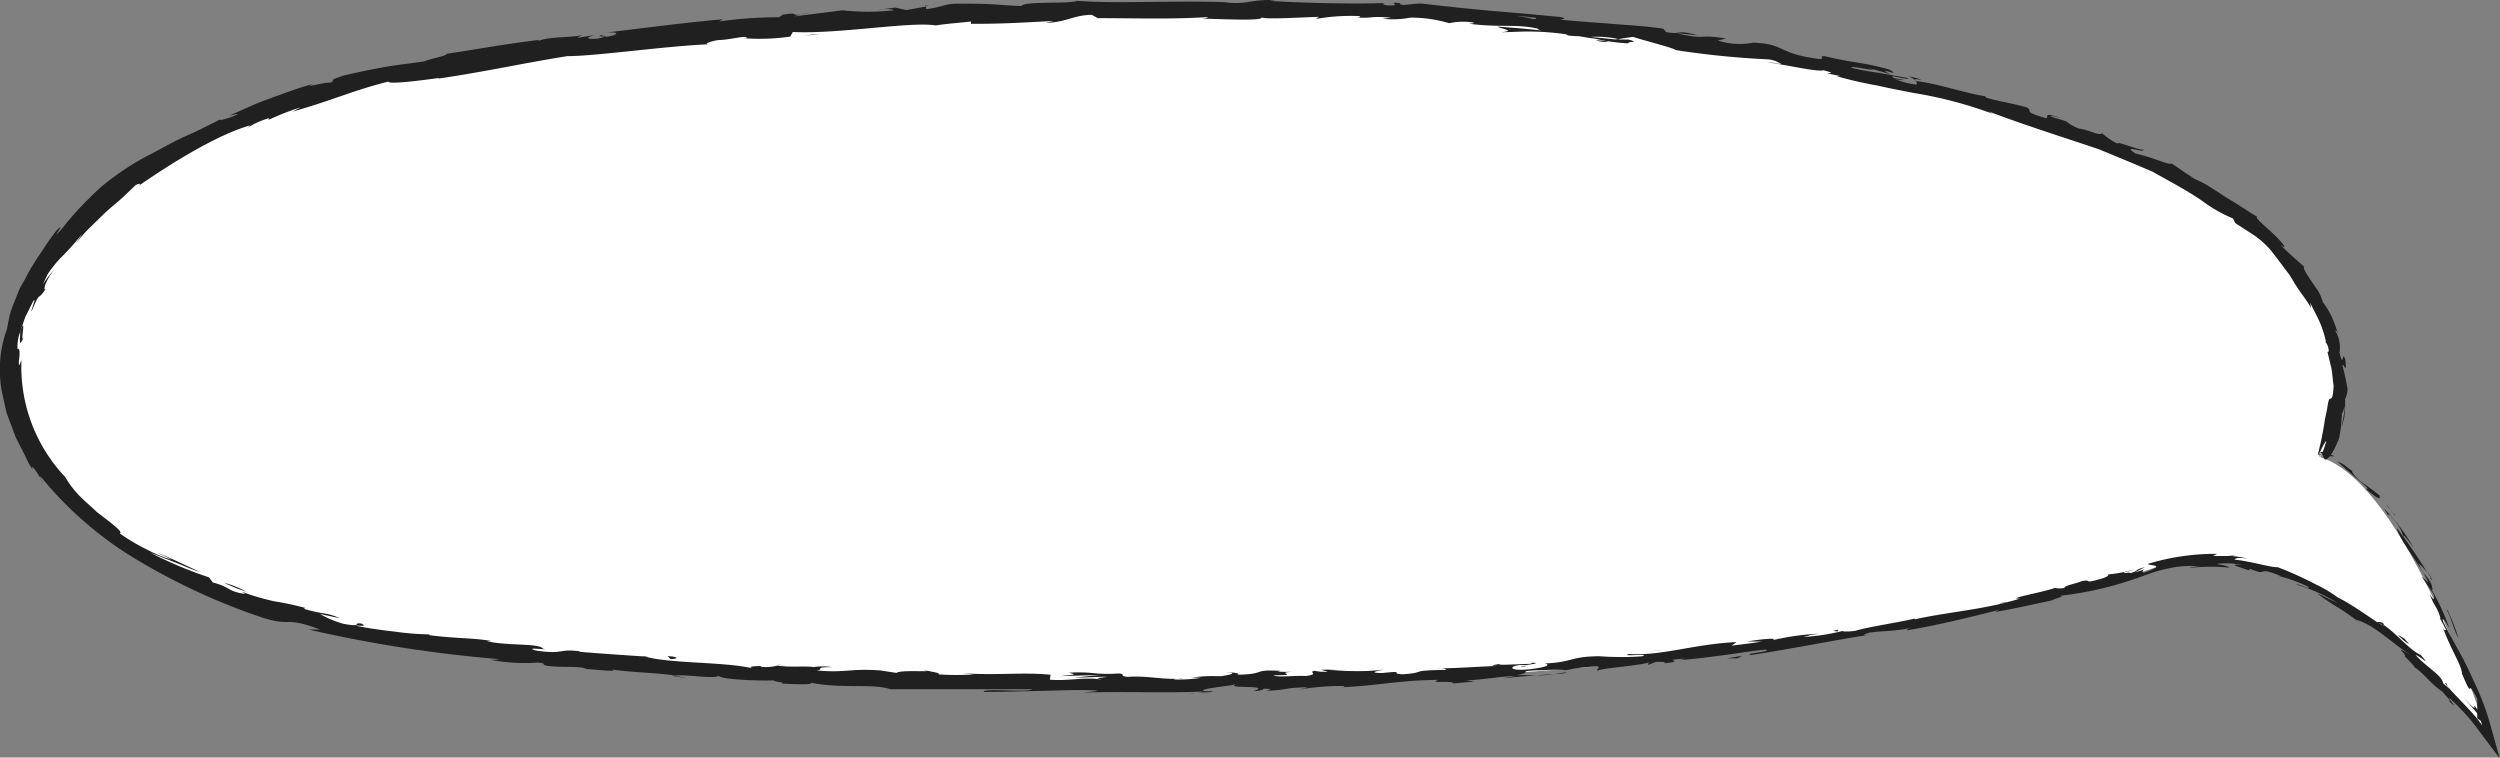 <?xml version="1.0" encoding="UTF-8"?> <svg xmlns="http://www.w3.org/2000/svg" id="Слой_1" data-name="Слой 1" viewBox="0 0 232.87 70.56"><rect x="0" y="0" width="232.87" height="70.56" fill="#808080" stroke="none"/> <defs> <style>.cls-1{fill:#fff;}.cls-2{fill:#202020;}</style> </defs> <path class="cls-1" d="M216.12,42.58s9.44-17.68-20.82-29.16c-52-19.7-125.85-11.55-153.91-7.3C-10.27,13.94-15.74,54,45,60.38c102.26,10.76,154.85-7.22,154.85-7.22,15.44-5.5,31.63,14.67,31.63,14.67S224.27,45.09,216.12,42.58Z"></path> <path class="cls-2" d="M216.28,42.09c-.29,0-.19.15.58.42a4.47,4.47,0,0,1,.63,0A8.75,8.75,0,0,0,216.28,42.09Z"></path> <path class="cls-2" d="M220.31,45.5c.7.57,1.53,1.27,1.34.66a16.86,16.86,0,0,0-1.73-1.28c-.58-.52-.95-1-.79-1a5.87,5.87,0,0,1-.62-.46,2.41,2.41,0,0,0-.78-.42c.78.7,1.72,1.51,2.74,2.39C220.62,45.67,220.38,45.51,220.31,45.5Z"></path> <path class="cls-2" d="M187.51,56l.47-.07A3.35,3.35,0,0,0,187.51,56Z"></path> <path class="cls-2" d="M141.68,62.11c.35,0,.5-.07.51-.1C141.87,62.05,141.6,62.09,141.68,62.11Z"></path> <path class="cls-2" d="M133.78,62.3h.47A1.83,1.83,0,0,0,133.78,62.3Z"></path> <path class="cls-2" d="M187.51,56l-1.23.18C186.22,56.27,186.92,56.1,187.51,56Z"></path> <path class="cls-2" d="M226.48,53.84a5.16,5.16,0,0,0-.37-.57l.32.55Z"></path> <path class="cls-2" d="M207.55,51.77l.38,0,.34-.07Z"></path> <path class="cls-2" d="M222,58.08c-.28-.23-.52-.11-.68-.12a2,2,0,0,1,.71.34S222.09,58.2,222,58.08Z"></path> <path class="cls-2" d="M227.21,57.4,227,57C227.05,57.11,227.14,57.28,227.21,57.4Z"></path> <path class="cls-2" d="M196.36,53.56a.34.34,0,0,0-.16,0S196.27,53.56,196.36,53.56Z"></path> <path class="cls-2" d="M214.5,24.86s0,0,0,0S214.57,25,214.5,24.86Z"></path> <path class="cls-2" d="M216.08,42.56l.09-.23s0-.09-.09-.1S216.08,42.44,216.08,42.56Z"></path> <path class="cls-2" d="M119.33,62.57h.07C119.78,62.54,119.56,62.55,119.33,62.57Z"></path> <path class="cls-2" d="M2.27,31.24c-.53,1.36.31-2.34-.42-.27.07-.09,0,.41,0,.71s.07.26.12.21A3.94,3.94,0,0,0,2.27,31.24Z"></path> <path class="cls-2" d="M226.64,54.22c.1.19.19.38.29.58A5.09,5.09,0,0,0,226.64,54.22Z"></path> <path class="cls-2" d="M1.85,31h0l-.07.22Z"></path> <path class="cls-2" d="M86.05,62.39a.9.9,0,0,0,.33.11S86.3,62.45,86.05,62.39Z"></path> <path class="cls-2" d="M110.85,63.16l-.61,0Z"></path> <path class="cls-2" d="M73.16,62a5.39,5.39,0,0,0-.9-.07l.14,0A2.68,2.68,0,0,1,73.16,62Z"></path> <path class="cls-2" d="M59.78,61.1l.24.06.43,0Z"></path> <path class="cls-2" d="M177.79,7.09a3.11,3.11,0,0,1,.56.35C178.18,7.24,180.11,7.69,177.79,7.09Z"></path> <path class="cls-2" d="M226.38,53.9a.83.83,0,0,1,.26.32l-.21-.4C226.38,53.8,226.35,53.81,226.38,53.9Z"></path> <path class="cls-2" d="M72.51,63.73l-2.13-.17C71,63.62,71.75,63.68,72.51,63.73Z"></path> <path class="cls-2" d="M81.74.9l.49-.05A2.24,2.24,0,0,0,81.74.9Z"></path> <path class="cls-2" d="M64.05,63.2c-.38-.1-.78-.18-1.19-.25a1.45,1.45,0,0,0-.25,0Z"></path> <path class="cls-2" d="M178.35,7.44Z"></path> <path class="cls-2" d="M192,11c-1.94-.66-1,0-1.47,0-2.34-.7-1-.56-1.75-1-1.47-.41-2.64-.57-3.73-.89-.07-.06-.28-.14,0-.13-1.62-.19-4.63-1.22-6.51-1.42a.74.74,0,0,1-.22-.14c.26.22.27.38.18.46a7,7,0,0,1-2-.53,2.26,2.26,0,0,0,.87.1l-.94-.17c-.77-.48,1.28.25,1.33,0L175,6.78a23.6,23.6,0,0,1-2.54-.46c-.23-.32,3.3.59,1.48,0,.72.18,1.43.37,2.14.6-1.54-.84,1.29.38-.11-.45-2.82-.76-3.22-.56-6-1.24-.68,0,.16.25-.51.27-4.1-.56-3-1.37-6.12-1.53A6.7,6.7,0,0,1,160,3.77l.78-.18c-2.79-.46-1.66.18-4.55-.48.54,0,2.21.25,1.79.15-1.86-.53-1.36,0-2.82-.27l-.26-.31c-1.49-.24-3.07-.32-4.68-.45S147,2,145.33,1.83c.19-.06.77-.08,0-.25l-3.22-.3L138.8,1c-2.21-.2-4.4-.44-6.41-.67-.52,0-1,.07-1.56.13-.36,0-.66-.13-.27-.16-1.57-.15-.09.14-.85.2s-1.18-.18-.61-.22c-2.79.11-7.93,0-10.85-.2l.57-.06c-2.28-.12-2.58.44-4.69.2l.4,0c-5-.21-10.41.15-14.2-.14-.71.31-4.9,0-5.2.48-2.84-.11-2-.22-6-.22-1.06,0-1.56.38-2.87.51l0-.24L84.42.94l-1-.23L82.23.85c.49,0,1,0,1,.11a21.4,21.4,0,0,1-4.75,0l-4.53.57a6.46,6.46,0,0,1,1.45-.31c-2.41.44-.46-.22-2.67.19.31,0-.15.15-.19.2A38,38,0,0,0,67,2l.34-.2c-3.37.28-7.08.78-10.85,1.23,1.36-.08,1.08.24,0,.4L56,3.27c-.69.23,1.17,0-.28.32-1.41.13-1-.18-.18-.35l-1.7.28c-.11-.06.29-.15.38-.26-.68.24-3,.13-4,.53l-.1-.06c-3.77.47-5.46.83-8.52,1.28,0,.22-1.23.37-2.11.71-1.13.18-2.33.29-3.58.51s-2.54.49-3.88.8c-1.85.62-.5.33-1.31.69-.19-.16-2.83.61-1.5.08-1.6.44-2.59.84-3.69,1.23-.54.2-1.12.4-1.79.68l-2.4,1.07c.46-.09.94-.25.72-.09-.69.32-1.63.57-1.57.45l.18-.1c-1.05.53-2.18,1.12-3.37,1.64S15,13.87,13.84,14.46s-2.24,1.3-3.2,2A16.21,16.21,0,0,0,8.19,18.6l.14-.16A30.62,30.62,0,0,0,5.7,21.39c-1.23,1.34.61-.92-.37,0-.68.84-1.19,1.66-1.69,2.4A20,20,0,0,0,2.33,26c-.19.36-.42.69-.57,1.06s-.29.74-.44,1.11a9,9,0,0,0-.41,1.17c-.09.41-.18.84-.25,1.28A11,11,0,0,0,.29,37l.22,1,.11.48.17.46.68,1.81.81,1.58.35.74.38.64v-.26A6.84,6.84,0,0,1,4,45c0-.15-.52-.93-.11-.49a34.14,34.14,0,0,0,9.37,7.93,59.71,59.71,0,0,0,11.24,5.11c2.85.87,1.82-.2,5.33,1.09-.37,0-.73,0-1.09,0A125.2,125.2,0,0,0,46.54,61.4a3.53,3.53,0,0,1-.94.05,18,18,0,0,0,4.54.27c.9.1.2.15.74.28,1.22.22,3.09,0,3.73.29.1,0-.35,0-.58,0,.81,0,3.71.36,3,.08,2.15.3,4.14.28,5.86.56,1.14-.13,3.7.36,4.09,0-.18.34,3.78.52,5.16.44-.46.08,1.19.19.64.3,1.57.09,3,.12,2.74-.08,2.86.59,5.81.05,7.41.61,4.67,0,9,0,13.17,0-.16.34-4.63-.13-4.46.25,2,0,3.56-.06,5.12-.09s3.13-.12,5.1-.06c1,.06-.59.15-.93.21,4-.12,7.68.07,11.21-.1a2.74,2.74,0,0,1-.75.09c.7,0,1.62,0,1.54-.11l-.68,0c-1.11-.2,2.76-.53,2.89-.66-1.18.48,3.48,0,1.62.65.46,0,1-.13.92-.23.68,0,.9.07.21.21,2.5-.15,1.61-.29,3.86-.34,0,.08-.46.12-.69.21a22.42,22.42,0,0,1,4.2-.33c-.12.05.11.1-.46.12,3.28-.11,5.56-.67,9.16-.69-1,.39,1.23,0,1.44.33l1.93-.18-.79-.1c1.7-.07,3.18-.38,4.63-.41l-1.24.22,3.16-.31-1.8,0c1.7-.28-.21-.35,2-.45-.45.07,1.69-.13,2.59,0h0a15.25,15.25,0,0,1,2.93-.35c.34.06-.23.34,0,.38.8-.28,3.94-.44,5-.81-.34.1-.35.25-.23.27l.67-.27c.79,0,.91,0,.79.13,2.35-.22-.78-.28,2-.43-.22,0-.11.06-.56.14,1.4-.11,2.75-.29,4.07-.46s2.6-.4,3.89-.52c.8.19-2.23.37-1.33.5,3.69-.55,7.61-1.36,11.17-1.91l-.67.07c.43-.49,2.69-.23,4.46-.72-.43.11-.54.32-.43.26,2.44-.4,5-1,8.6-1.91l-.43.21c1.44-.23,3.76-.75,5.3-1.08.43-.22,1.31-.41.75-.43A32.13,32.13,0,0,0,198.62,54c1.08-.36,2.09-.79,3.13-1a9.58,9.58,0,0,1,3.15-.25c-.5,0-1.18.17-.78.13a17.54,17.54,0,0,1,3.55,0c-.26-.21-.45-.19-1.2-.35a7.42,7.42,0,0,1,2.39.09c-1.64-.14,0,.26.63.52-.11-.07.14-.09.1-.15.88.36,1,.32,1.16.26s.47-.12,1.67.4l-.16,0a15.27,15.27,0,0,1,2.75,1c.31.37-1-.34-1.11-.2a15.44,15.44,0,0,1,3.86,1.74c-.57-.26-1.36-.7-1.94-.92a24.5,24.5,0,0,0,2.24,1.49l-.09-.06c.69.45,1.36.93,2,1.42l-.49-.4c1.83.57,3.12,2.07,5.23,3.4-2.07-1.29-.43-.1-.72,0,.44.46,1.11,1.15.86,1,1,.63,1.35,1.4,2.72,2.36,0,.1.87.89.55.84,1.1,1-.15-.35,0-.33a19.64,19.64,0,0,1,2.93,3.27l1.79,2.37-.81-2.9a24.15,24.15,0,0,0-1.59-4.26c-1.2-2.69-1.64-3.1-2.85-5.54-.26-.88.56.58.56.58a20.08,20.08,0,0,0-1.68-3.63c.19.22.11-.06,0-.49-.52-1-.58-.54-1.18-1.91a5.45,5.45,0,0,1,.8.86c-.67-1.15-1.44-2.23-2.22-3.37-.08-.38.61.6.92,1a17.38,17.38,0,0,0-2.72-3.6c.18.28.34.57.51.85-.33-.45,0-.34.25,0,.89,1,1,1.65,1,1.75-.19-.27-.37-.54-.57-.8.19,1.06,2.11,3.31,2.95,5.1l-.66-.58q.59.82,1.14,1.68c.11.42.08.76-.38-.09.46,1.33.64,1.07,1,2.24,0,.13,0,.08-.07,0l.64,1.21c-.17-.22-.11.3-.41-.49.82,2.32,1.76,3.56,1.87,4.51l-.09-.18c1.32,3.15.35.22,1.5,2.52l0,1.82.33.24a3.12,3.12,0,0,1,.2.88l.43-.23s0-.05,0,0c-1-.92.06.23-.55-.26-.92-1.45-3.25-3.36-3.27-3.88-.56-.3,1.06,1.23-.32,0C227.5,62.9,226,62.15,225,61c.5.15,1.53,1.22.48,0-.93-.36-2.27-2-3.39-2.75-.21.18-2.37-1.62-4.35-2.61a11.74,11.74,0,0,0-2-1.19,32.87,32.87,0,0,0-3.61-1.63l.07,0c-.46.11-2.5-.54-4.05-.69.08-.16.38-.21,1.23-.1a12.17,12.17,0,0,0-1.47-.24c-.35,0-.81,0-1.77,0l.38-.2a21.46,21.46,0,0,0-6.43.93c-.06.22,2,0-.4.84-.13-.07-.28-.22.36-.46a7.75,7.75,0,0,1-1.18.41l.93-.48c-1.08.26-.5.32-1.37.56,0-.15-.66.09-.58-.07a8.24,8.24,0,0,0,1.08-.32,12.69,12.69,0,0,1-2.59.51c.11.06.06.2-.65.41-1.85.52-.68,0-1.78.21-.42.21-1.63.4-1.61.63a2,2,0,0,1-.89,0c-.93.37-4.51,1-3.36,1l.25,0-.16,0h0c-3.12,1-6.64,1.23-9.78,1.93v-.07c-1.88.43-4.22.75-5.55,1.14-.56.09-1.35.08-1.12,0a19.15,19.15,0,0,1-3.72.57c1.45-.33-.52,0,1.49-.3a22.85,22.85,0,0,0-4.36.61c.67-.29-1.45-.06-2.35.12l1.35,0c-1,.17-1.9.27-2.8.38l.45-.33c-3.91.17-6.95,1.3-10,1.11-1,.29,2.12-.1,1.22.21a22.88,22.88,0,0,1-2.58.06c-.77,0-1.39-.08-1.67-.06-2.47.05-2.26.56-4.84.67.34.06.67.28-1.25.52s-2.24-.21-1.11-.37c.43,0,.64,0,.62,0,.58-.08,1.34-.18.62-.22l-.22.11c-.9,0-3.37.18-2.8,0-1.35.2-.57.2.44.17-2.31.06-3.6.2-6,.25.38,0,.73.12.36.14-3.49.06-1.53.25-3.89.41-1.35-.07.47-.36-1.9-.12-1.46,0-.32-.23.25-.33a19.73,19.73,0,0,1-3,.15c-.9,0-1.68-.1-2.3-.1l1.14-.1c-.68.06-1.24.07-1.81.08l.65.17a3.64,3.64,0,0,1-1.22-.08c-.69.14.54.3-.83.49-.9-.07-2.72.16-3-.07,2.81,0-.32-.24,2.06-.34a14.55,14.55,0,0,1-1.69,0c-.1,0,.09,0,.27-.07-2.69-.16-1.22.3-4,.36.35-.15-.65-.25-1.1-.21,1.12,0,.54.22-.49.35-1.79-.06-1.94.1-2.88.09l1.07.06a13.7,13.7,0,0,1-2.5.15c-.11-.11,1.13-.07.68-.12-1.38.23-3.12-.27-5-.12-.89-.09-.09-.26-.87-.32-2.16.16-2.34-.2-4.61-.07.65.19.77.15-.84.32l3.74-.11-2.4.25c1.13,0,2.38-.1,3.05-.07-1.14.15-1,.1-.48.26-1.54-.29-3.07.15-4.85,0l.07-.46c-2.68-.26-4.77.08-8.25-.14l1.12.11a25.42,25.42,0,0,1-3.28,0c.11-.15-.59-.23-1.07-.34.06.12-2.54-.09-2.87.2L82,62.45c-2.8-.21-3.22.25-5.92,0,.82-.12-.4-.3,1.42-.31a5.54,5.54,0,0,0-1.73,0c-.52-.13-2.51.05-3.33-.15a4,4,0,0,1-1.53.12c-.11,0,0-.07,0-.07s-1.59,0-.72.23c-2.74-.65-7.76-.44-10.14-1.12-2-.13-4.33-.29-6.11-.44.12,0,0-.08.35,0-2.45-.37-1.55.3-4.34-.11-1.4-.38,1.5,0,.62-.18-.34-.53-3.38-.24-5.23-.7h.46c-1.42-.3-3.51-.24-5.84-.56,0,0,.12,0,0-.07a25.27,25.27,0,0,1-3.21-.26c-1.24-.14-2.56-.32-3.67-.56.73,0,1,.12.65-.17-1-.19.22.38-1.77,0a9.67,9.67,0,0,1-2.16-.91l1.86.4A5.43,5.43,0,0,0,30,57.11a14.77,14.77,0,0,1-1.7-.4l.15-.08a28.23,28.23,0,0,0-2.9-.62,22.91,22.91,0,0,1-3-.88l.28.2c-1.73-.27-1.3-.63-3-1.07l-.36-.48A38.26,38.26,0,0,1,14,51.48l2.22.87c.86.33,1.72.74,2.44.93-1-.42-3.41-1.64-4-1.76a12.32,12.32,0,0,1,1.33.61,10.78,10.78,0,0,1-2.22-.9,18.59,18.59,0,0,1-2.61-1.54c.34-.15-.85-1-2.14-2-.61-.58-1.31-1.16-1.84-1.74a8.68,8.68,0,0,1-1.1-1.51A14.93,14.93,0,0,1,2,33.54c-.17.39-.17.5-.22.46a1.09,1.09,0,0,1,0-.49c.05-.48.1-1.13-.15-1A4,4,0,0,1,1.85,31c.18-.5.33-1,.52-1.5l.71-1.42c.39-.63-.26,1-.13.91.86-2.07.49-.82,1.29-2.06-.15.09-.11-.11,0-.47a5.77,5.77,0,0,1,.84-1.38A11.74,11.74,0,0,0,4,26.48c.16-.36.31-.67.44-.93a6.53,6.53,0,0,1,.46-.65A10.2,10.2,0,0,1,5.67,24a22.4,22.4,0,0,0,2-2.24l-.56.86a15.17,15.17,0,0,1,1.09-1.25l1.57-1.53c.56-.52,1.17-1,1.66-1.45l1.22-1.16c.28-.12.68-.23.09.2,3.25-2.26,7.5-4.88,10.55-5.75l-.24.22A7.88,7.88,0,0,1,25.08,11c0,.06-.25.21.08.1A23.38,23.38,0,0,1,28,10l-.76.4c3.78-1.07,5.71-2,8.94-2.8,0,.29,3.13-.12,4.66-.33l0,.05c4.56-.67,7.73-1.41,12-2.09,2.69,0,9-.93,13.25-1.11-.65,0,.08-.28.84-.39,1,0,2.74-.5,2.61-.18l-.36,0a19.88,19.88,0,0,0,4.43-.14l.24-.43c4.24.21,11-1,13.32-.61,1-.17,2.27-.24,3.27-.37l0,.22c2.81,0,4.22-.08,7.69-.27l-.7.18c2-.07,2.46-.71,4.27-.75l.55.31c3.43,0,6.89.12,10.28-.1-.06.05-.16.14-.71.15,1.61,0,6.23.28,5.65-.17,0,.29,3.53.05,5.38,0l-.29.2a18.12,18.12,0,0,1,3.8-.28c.52,0,.45.19-.24.11,1.72.18,1.35-.15,3.44.05l-.79.1a9,9,0,0,0,2.62-.11,12.58,12.58,0,0,1,3.6.52,6.13,6.13,0,0,1,2.26-.06c.14.08-.25.1-.44.11,2.94.38,4.42,0,6.43.46,0,.08.16.13.33.17-2.34-.27-4.24-.35-4.06-.38,0,.2,1.88.38.35.54.76,0,1.81-.08,2.88-.06a24.49,24.49,0,0,1,3.11.25l.23.09h-.19a8.2,8.2,0,0,0,1.17.09c.58.1,1,.17,1.51.23a17.34,17.34,0,0,0,3.1.44c-.05-.22,1.17-.05,0-.36.15,0-.18,0-.81,0a3,3,0,0,0-.4,0l.07,0-2.35-.24a9.34,9.34,0,0,1,2.58.2c.5-.08,1.05-.17,1.36-.2,1.25.4,3.69,1,4,1.23a80.38,80.38,0,0,0,8.6.86,2.64,2.64,0,0,1,1.2.44c-.47-.06-1-.18-1.29-.17,1.63.22,4.78.94,5.22.74,2,.54-1.19,0,1.6.55h-.39a35.36,35.36,0,0,0,3.78.87c1.18.27,2.32.49,3.48.71a38.81,38.81,0,0,1,7.61,2.05,2.94,2.94,0,0,1-.67-.33c3.32,1.26,6.79,2.35,10.24,3.51,1.67.69,3.35,1.38,5,2.09,1.56.88,3.13,1.7,4.56,2.67a13.4,13.4,0,0,0,2.94,1.69l.21.43,1.73,1.12a8.33,8.33,0,0,1,1.55,1.38c.42.52.81,1.05,1.22,1.59.19.28.42.53.61.83s.36.61.57.93c.39.64.94,1.25,1.37,2.05l-.07-.5c.25.61.8,1.5,1.08,2.31s.45,1.43.33,1.35a1.44,1.44,0,0,1,.32.89l-.12.06.38,1.57c.08.53.12,1.06.19,1.6-.05,1.26-.23,1.14-.32,1.18s-.12.08-.18.35-.06.32-.1.58-.13.6-.21,1c-.09.65-.26,1.58-.42,2.28s-.3,1.16-.16,1c.24-.47.59-1.26.72-1.26a12.05,12.05,0,0,1-.4,1.2c.12.18.14.54.34.51s.66-.48,1.25-2c.06-.38.14-.75.18-1.13l.08-1.14a4.54,4.54,0,0,0,.26-.7c0,.64-.19,1.27-.28,1.9a5.78,5.78,0,0,0,.3-1.37,11.24,11.24,0,0,0,0-1.17,2.23,2.23,0,0,0,.24-.94,21.59,21.59,0,0,0-.48-2.21c.1-.29.45,1,.27-.54-.33-1-.14,1-.54-.65a3,3,0,0,0-.37-2c0-.2.17,0,.37.51-.24-.52-.44-1.25-.73-1.87a7.89,7.89,0,0,0-.83-1.36,4.69,4.69,0,0,0-.41-1l-.69-1c-.44-.66-.79-1.2-.62-1.26-.25-.27-1.52-1.31-2.2-2.06.76.57.18-.21-.66-1s-1.83-1.6-1.51-1.61a13,13,0,0,1-1.19-.75c-.5-.29-1-.65-1.62-1l-1.77-1.15a19.26,19.26,0,0,0-1.78-.87,2.31,2.31,0,0,1,.58.23c-1.19-.67-1.49-1-2.23-1.43-.15.09-.69-.1-1.35-.34s-1.44-.46-2-.6c-1.41-.91,1.07.07.71-.39,0,.26-2.76-.91-2.32-.49a6.13,6.13,0,0,1-1.49-1c-.34.28-1.13-.32-2.21-.44-1.66-.76-.32-.48-2.26-1C190.3,10.56,192,11,192,11ZM145.32,1.9h0l1,.1Zm-4-.4c.49,0,1.09.08,1.73.16.13.09,0,.15-.43.1C142.87,1.73,141.93,1.59,141.34,1.5Zm8.23,2.4a2.22,2.22,0,0,1-.91-.16l1.1.09h.07A.8.8,0,0,1,149.57,3.9Z"></path> <path class="cls-2" d="M150.73,3.74H151l-.36-.09-.23,0Z"></path> <path class="cls-2" d="M188.07,55.9l-.09,0h.09Z"></path> <polygon class="cls-2" points="86.18 0.52 86.19 0.58 86.54 0.51 86.18 0.52"></polygon> <path class="cls-2" d="M209.49,53.09a.85.85,0,0,0,.26.11Z"></path> <path class="cls-2" d="M218.06,56.72c.36.26.73.49,1.08.77C218.69,57.13,218.33,56.91,218.06,56.72Z"></path> <path class="cls-2" d="M223.85,61a.34.34,0,0,0,.17,0h-.17Z"></path> <path class="cls-2" d="M111.36,64.62h-.28C110.42,64.67,110.87,64.66,111.36,64.62Z"></path> <path class="cls-2" d="M145.88,62.61l-1.1.19C145.4,62.76,145.87,62.73,145.88,62.61Z"></path> <path class="cls-2" d="M72.75,63.74Z"></path> <path class="cls-2" d="M143.18,62.92a14.18,14.18,0,0,0,1.6-.12C144.28,62.82,143.68,62.85,143.18,62.92Z"></path> <path class="cls-2" d="M223.19,48.13l-.2-.3s0,0-.06,0Z"></path> <path class="cls-2" d="M222.93,47.82l-.25-.31A1.74,1.74,0,0,0,222.93,47.82Z"></path> <path class="cls-2" d="M222.14,46.87c.19.21.37.42.54.64A2.55,2.55,0,0,0,222.14,46.87Z"></path> <path class="cls-2" d="M227.79,56.74l.12.07C227.87,56.76,227.83,56.73,227.79,56.74Z"></path> <path class="cls-2" d="M229,59.43a22.45,22.45,0,0,0-1-2.57l-.09,0C228.21,57.18,228.62,58.87,229,59.43Z"></path> <path class="cls-2" d="M229.44,64.94c.55.62,1.1,1.24,1.62,1.87-.22-.38-.51-.88.25,0C229.4,64.26,231.62,67.35,229.44,64.94Z"></path> <path class="cls-2" d="M223.88,59.64c1.05.82.07-.1.15-.1C223.32,59.08,223.15,59,223.88,59.64Z"></path> <path class="cls-2" d="M171.14,58.87l.1-.22C170.24,58.84,171.24,58.73,171.14,58.87Z"></path> <polygon class="cls-2" points="160.84 61.33 161.84 61.32 162.28 61.08 160.84 61.33"></polygon> <polygon class="cls-2" points="154.49 60.59 154.93 60.51 153.25 60.77 154.49 60.59"></polygon> <path class="cls-2" d="M62.17,61.12l.29.27C63.15,61.41,63.31,61.15,62.17,61.12Z"></path> <path class="cls-2" d="M22.94,55.12a8.46,8.46,0,0,0-2.07-.84A16.94,16.94,0,0,0,22.94,55.12Z"></path> <polygon class="cls-2" points="75.74 3.2 74.94 3.34 76.44 3.15 75.74 3.2"></polygon> </svg> 
